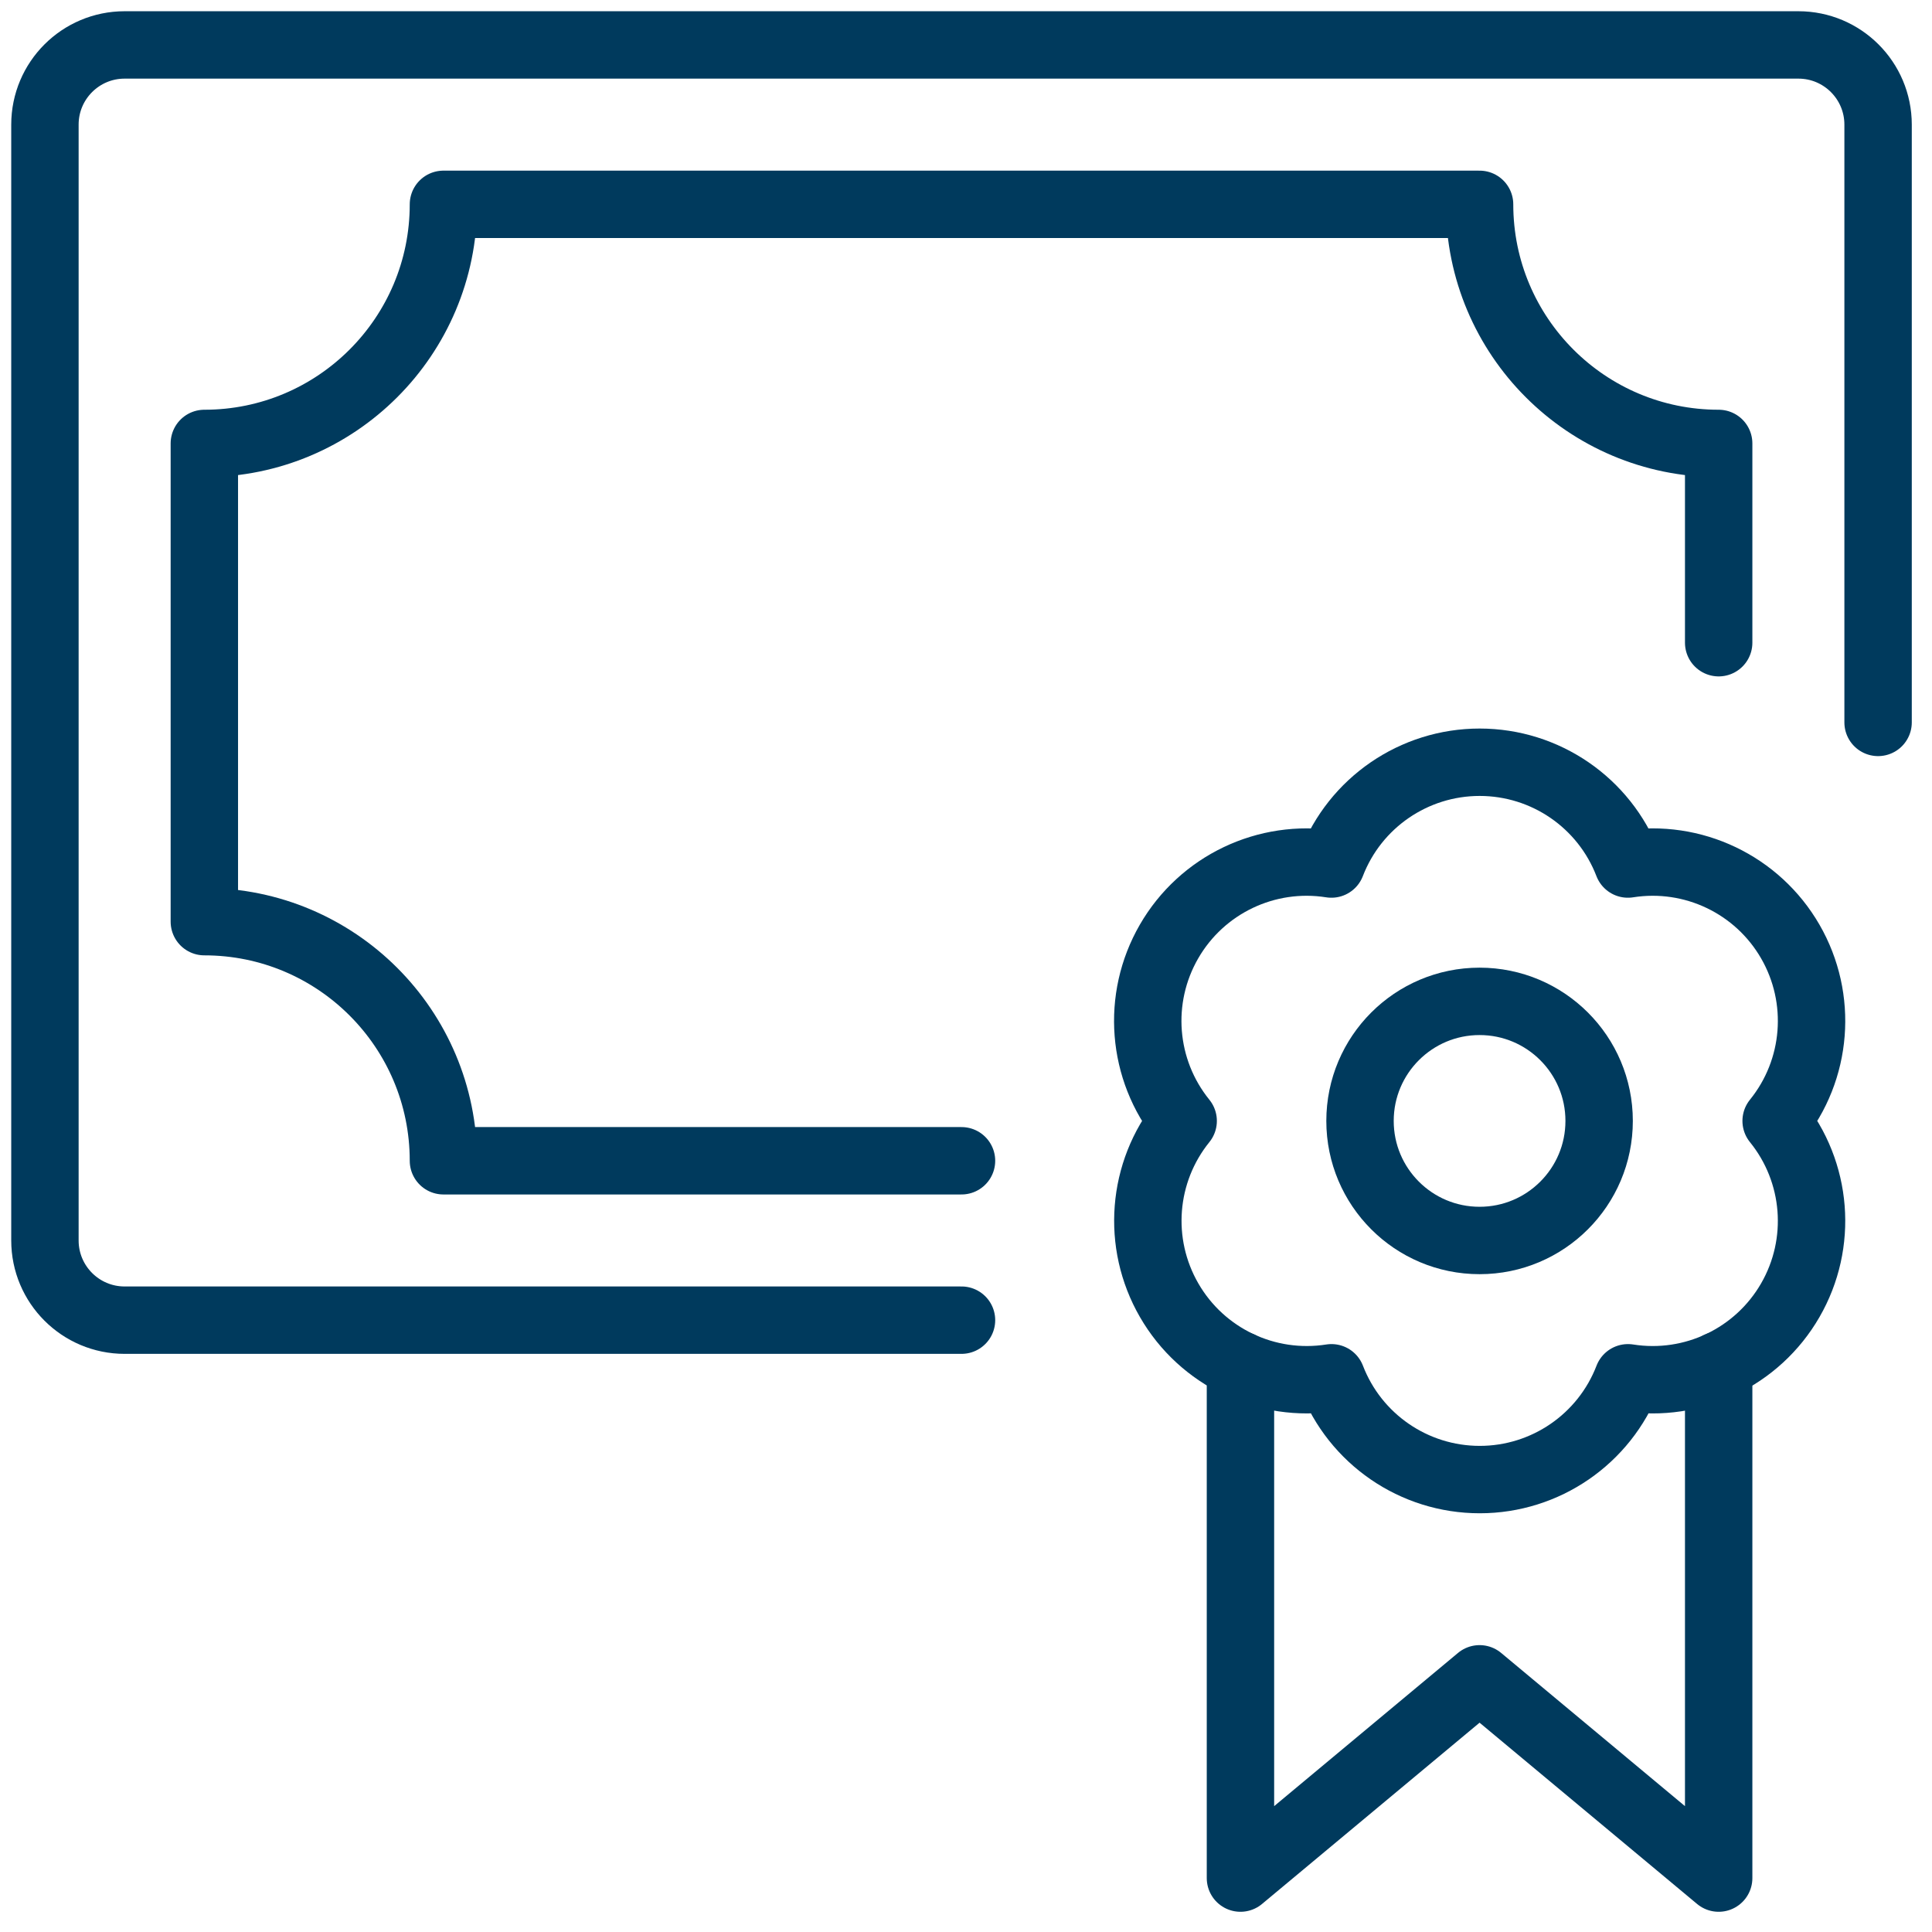 <?xml version="1.0" encoding="UTF-8"?>
<svg width="86px" height="86px" viewBox="0 0 86 86" version="1.1" xmlns="http://www.w3.org/2000/svg" xmlns:xlink="http://www.w3.org/1999/xlink">
    <title>certified-diploma-1</title>
    <g id="Page-1" stroke="none" stroke-width="1" fill="none" fill-rule="evenodd" stroke-linecap="round" stroke-linejoin="round">
        <g id="04-1-Team" transform="translate(-598, -3068)" stroke="#003A5D" stroke-width="3">
            <g id="resources-copy-2" transform="translate(170, 526)">
                <g id="credentials" transform="translate(37, 2487)">
                    <g id="certified-diploma-1" transform="translate(393, 57)">
                        <path d="M40.8,56.765 L3.548,56.765 C1.588,56.765 0,55.177 0,53.217 L0,3.548 C0,1.588 1.588,0 3.548,0 L78.052,0 C80.012,0 81.6,1.588 81.6,3.548 L81.6,30.157" id="Shape"></path>
                        <polyline id="Shape" points="74.504 58.773 74.504 81.6 63.861 72.73 53.217 81.6 53.217 58.77"></polyline>
                        <circle id="Oval" cx="63.861" cy="47.896" r="5.322"></circle>
                        <path d="M77.062,47.896 C78.905,45.621 79.155,42.446 77.692,39.911 C76.229,37.375 73.355,36.004 70.463,36.461 C69.413,33.731 66.79,31.93 63.864,31.93 C60.939,31.93 58.316,33.731 57.265,36.461 C54.374,36.004 51.5,37.375 50.037,39.911 C48.574,42.446 48.824,45.621 50.667,47.896 C48.827,50.172 48.579,53.345 50.043,55.879 C51.506,58.414 54.378,59.785 57.269,59.33 C58.32,62.06 60.943,63.861 63.868,63.861 C66.793,63.861 69.416,62.06 70.467,59.33 C73.358,59.786 76.23,58.413 77.692,55.878 C79.155,53.344 78.904,50.17 77.062,47.896 L77.062,47.896 Z" id="Shape"></path>
                        <path d="M74.504,26.609 L74.504,17.739 C68.626,17.739 63.861,12.974 63.861,7.096 L17.739,7.096 C17.739,12.974 12.974,17.739 7.096,17.739 L7.096,39.026 C12.974,39.026 17.739,43.791 17.739,49.67 L40.8,49.67" id="Shape"></path>
                    </g>
                </g>
            </g>
        </g>
    </g>
</svg>